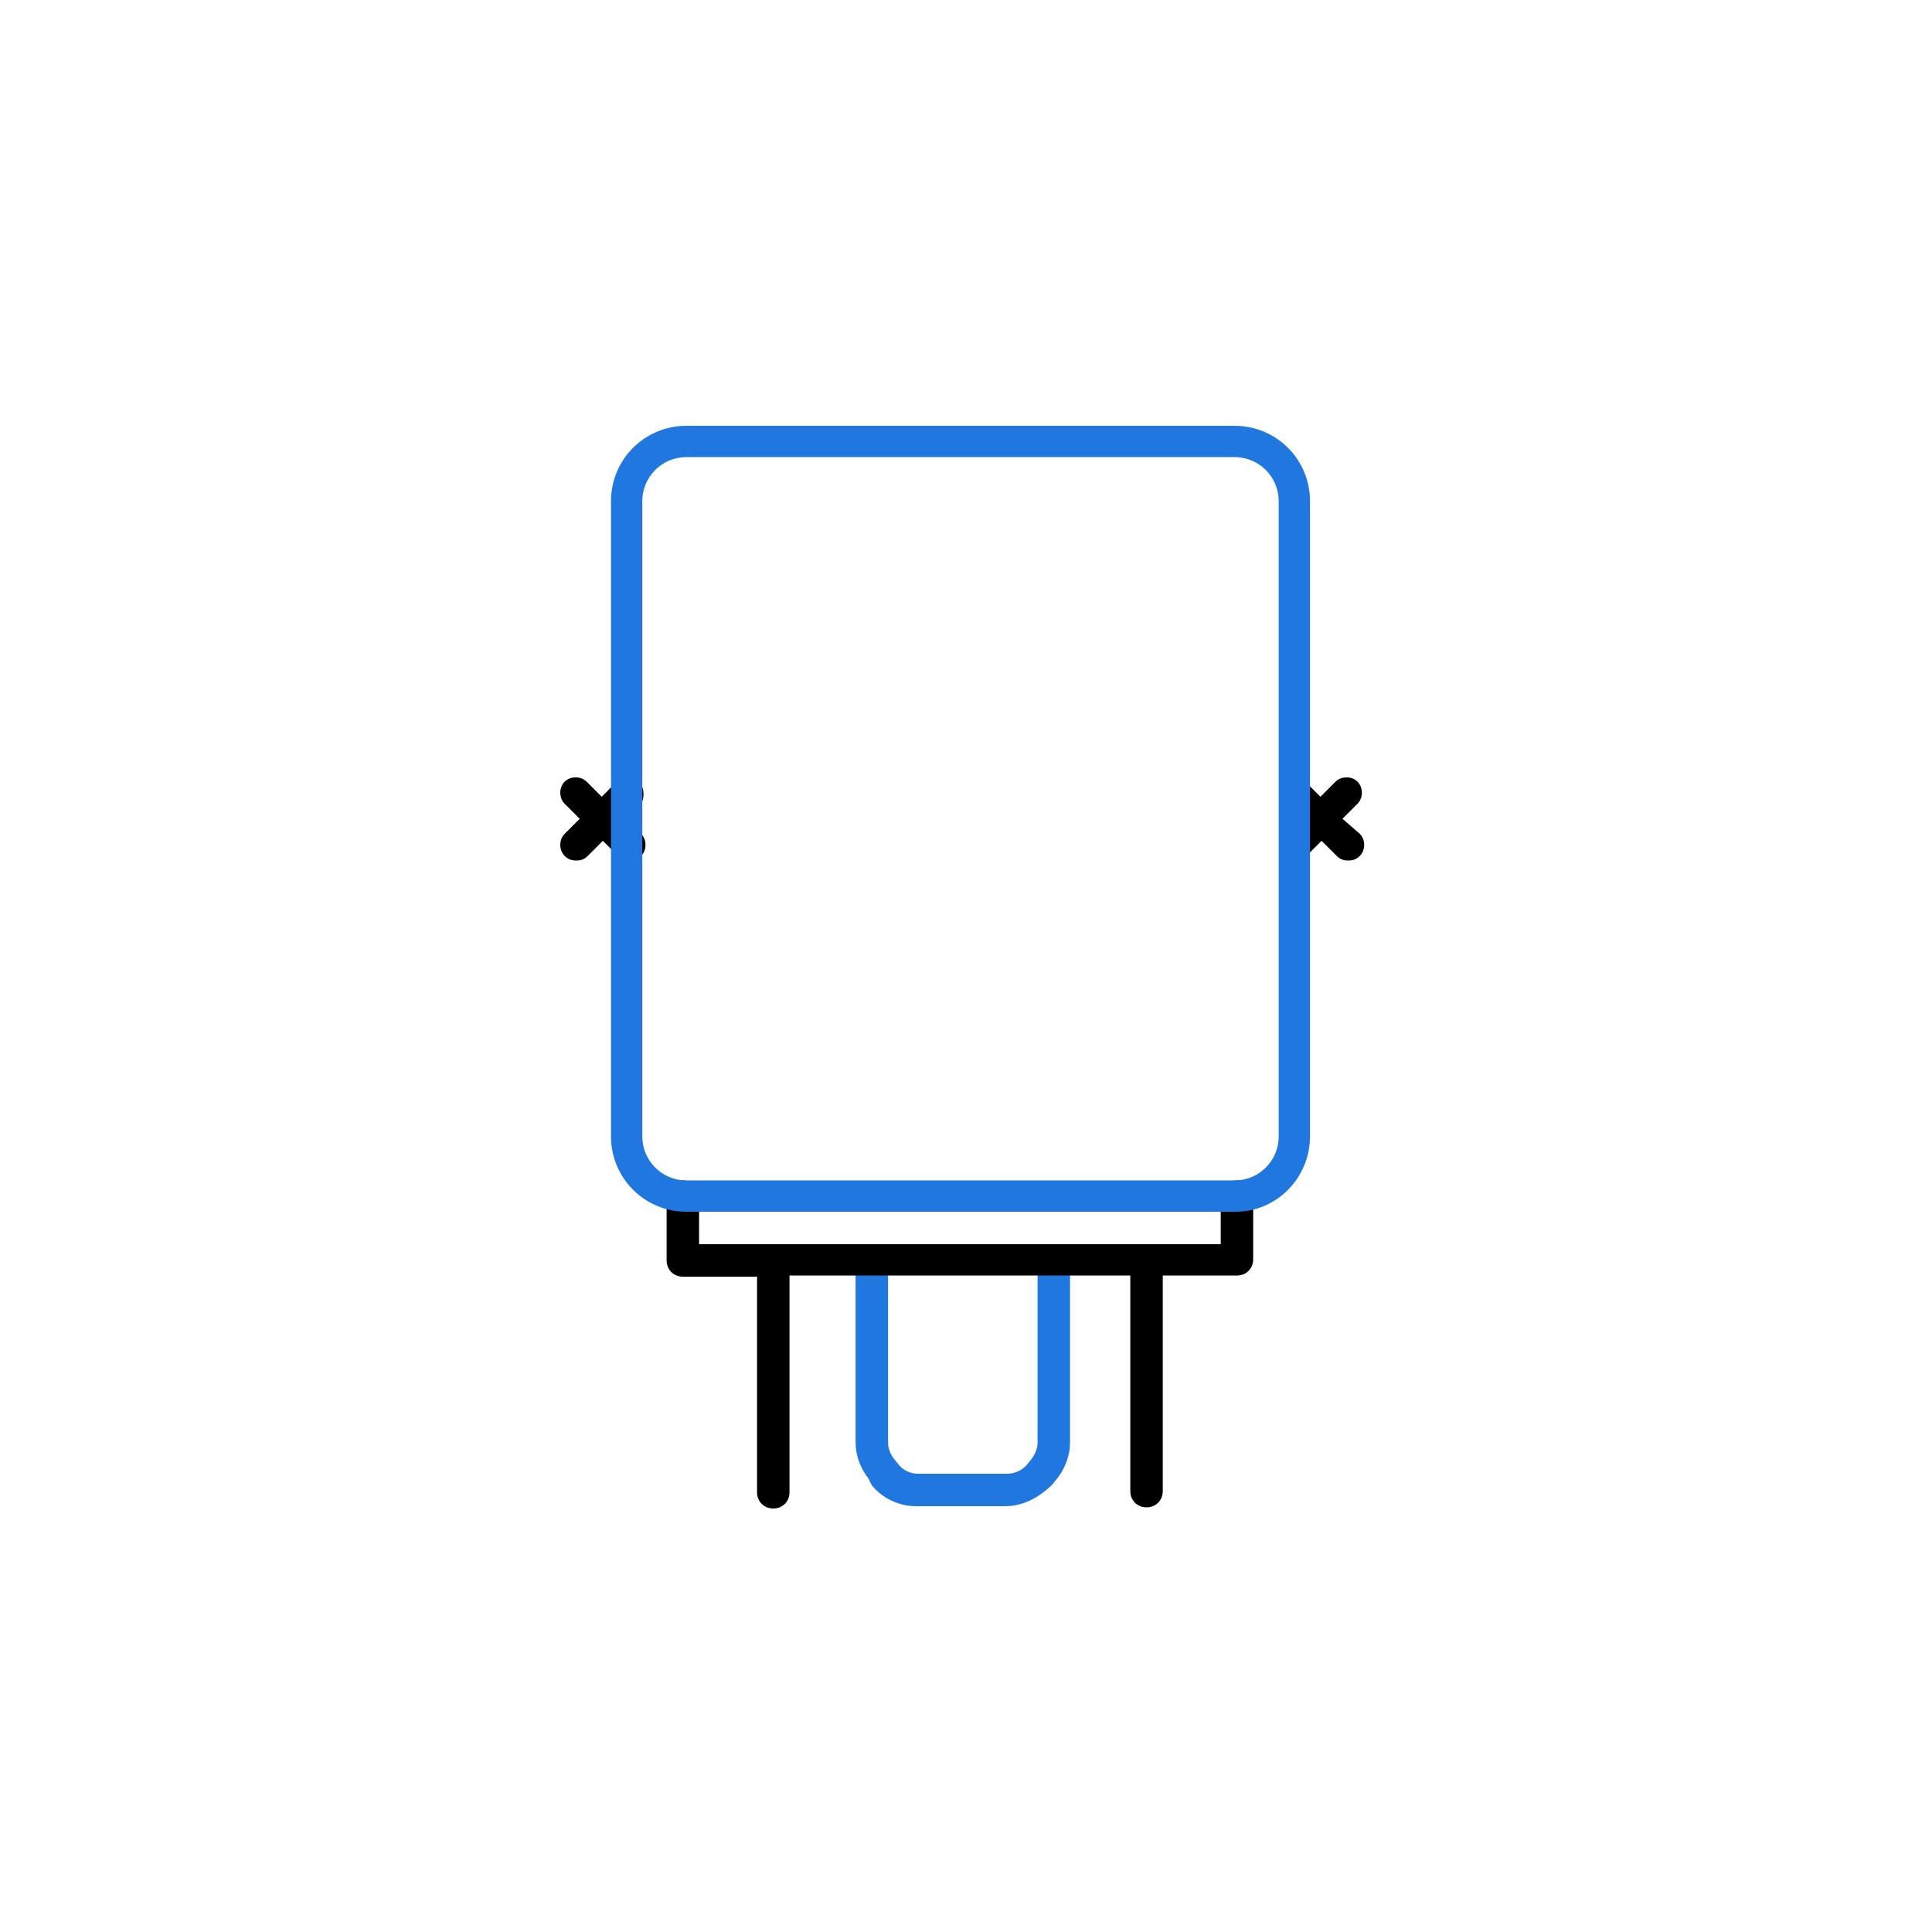<svg xmlns="http://www.w3.org/2000/svg" fill="none" viewBox="0 0 500 500" height="500" width="500">
<rect fill="white" height="500" width="500"></rect>
<path fill="#1F77DF" d="M260.124 389.798H237.024C232.524 389.798 228.324 387.698 225.624 384.398L224.724 382.598C222.624 379.898 221.424 376.598 221.424 373.298V327.098C221.424 324.698 223.224 322.898 225.624 322.898C228.024 322.898 229.824 324.698 229.824 327.098V373.298C229.824 374.798 230.424 376.298 231.324 377.498L232.524 378.998C233.724 380.498 235.524 381.398 237.624 381.398H260.724C262.524 381.398 264.624 380.498 265.824 378.998L267.024 377.498C267.924 376.298 268.524 374.798 268.524 373.298V327.098C268.524 324.698 270.324 322.898 272.724 322.898C275.124 322.898 276.924 324.698 276.924 327.098V373.298C276.924 376.598 275.724 379.898 273.624 382.598L272.424 384.098C268.824 387.698 264.624 389.798 260.124 389.798Z"></path>
<path fill="black" d="M320.123 305.5C317.723 305.5 315.923 307.3 315.923 309.7V322H180.923V309.7C180.923 307.3 179.123 305.5 176.723 305.5C174.323 305.5 172.523 307.3 172.523 309.7V326.2C172.523 328.6 174.323 330.4 176.723 330.4H195.923V386.2C195.923 388.6 197.723 390.4 200.123 390.4C202.523 390.4 204.323 388.6 204.323 386.2V330.1H292.523V385.9C292.523 388.3 294.323 390.1 296.723 390.1C299.123 390.1 300.923 388.3 300.923 385.9V330.1H320.123C322.523 330.1 324.323 328.3 324.323 325.9V309.4C324.323 307.3 322.523 305.5 320.123 305.5Z"></path>
<path fill="black" d="M165.325 202.301C163.825 200.801 161.125 200.801 159.625 202.301L155.725 206.201L151.825 202.301C150.325 200.801 147.625 200.801 146.125 202.301C144.625 203.801 144.625 206.501 146.125 208.001L150.025 211.901L146.125 215.801C144.625 217.301 144.625 220.001 146.125 221.501C147.025 222.401 147.925 222.701 149.125 222.701C150.325 222.701 151.225 222.401 152.125 221.501L156.025 217.601L159.925 221.501C160.825 222.401 161.725 222.701 162.925 222.701C164.125 222.701 165.025 222.401 165.925 221.501C167.425 220.001 167.425 217.301 165.925 215.801L162.025 211.901L165.925 208.001C166.825 206.501 166.825 203.801 165.325 202.301Z"></path>
<path fill="black" d="M347.425 211.901L351.325 208.001C352.825 206.501 352.825 203.801 351.325 202.301C349.825 200.801 347.125 200.801 345.625 202.301L341.725 206.201L337.825 202.301C336.325 200.801 333.625 200.801 332.125 202.301C330.625 203.801 330.625 206.501 332.125 208.001L336.025 211.901L332.125 215.801C330.625 217.301 330.625 220.001 332.125 221.501C333.025 222.401 333.925 222.701 335.125 222.701C336.325 222.701 337.225 222.401 338.125 221.501L342.025 217.601L345.925 221.501C346.825 222.401 347.725 222.701 348.925 222.701C350.125 222.701 351.025 222.401 351.925 221.501C353.425 220.001 353.425 217.301 351.925 215.801L347.425 211.901Z"></path>
<path fill="#1F77DF" d="M319.825 313.599H177.625C166.825 313.599 158.125 304.899 158.125 294.099V129.699C158.125 118.899 166.825 110.199 177.625 110.199H319.525C330.325 110.199 339.025 118.899 339.025 129.699V294.099C339.025 304.899 330.325 313.599 319.825 313.599ZM177.625 118.299C171.325 118.299 166.225 123.399 166.225 129.699V294.099C166.225 300.399 171.325 305.499 177.625 305.499H319.525C325.825 305.499 330.925 300.399 330.925 294.099V129.699C330.925 123.399 325.825 118.299 319.525 118.299H177.625Z"></path>
</svg>
